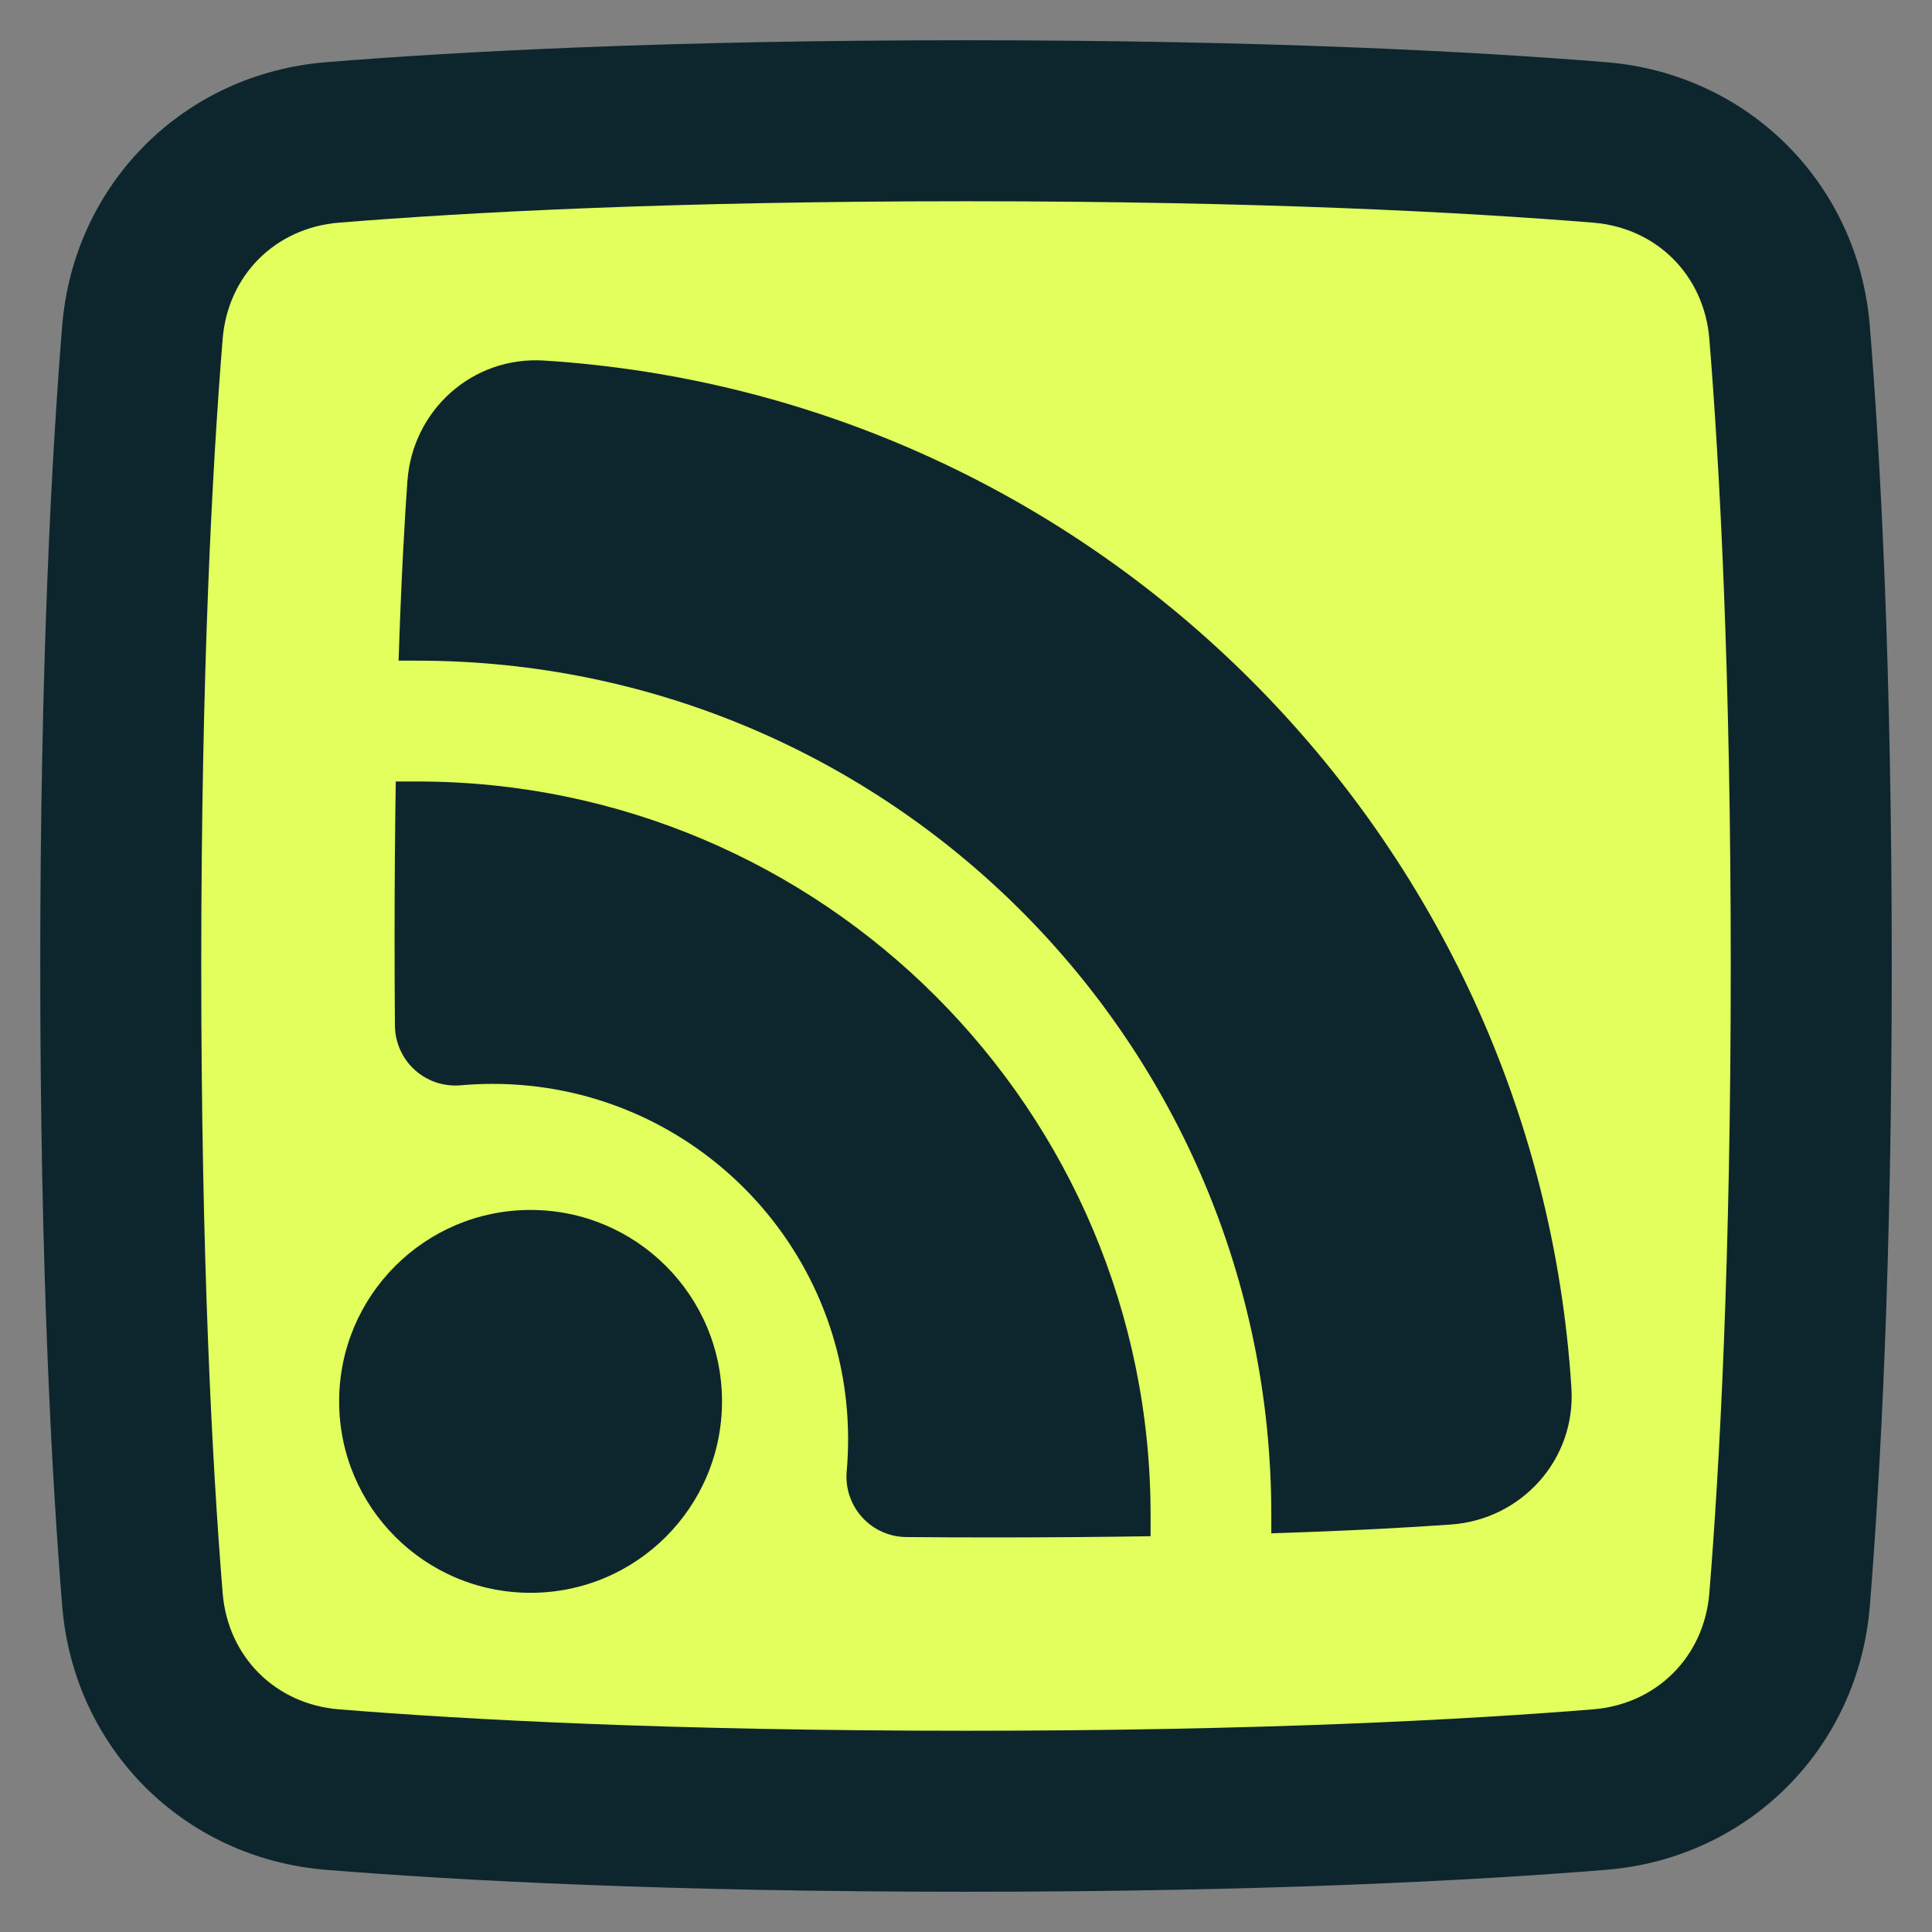 <svg xmlns="http://www.w3.org/2000/svg" fill="none" viewBox="0 0 48 48" id="Rss-Square--Streamline-Plump" height="48" width="48">
  <rect x="0" y="0" width="48" height="48" fill="#808080" stroke="none"/>
  <desc>
    Rss Square Streamline Icon: https://streamlinehq.com
  </desc>
  <g id="rss-square--wireless-rss-feed-square-transmit-broadcast">
    <path id="Rectangle 1096" fill="#e2ff5e" d="M3.539 39.743c0.208 2.555 2.163 4.511 4.718 4.718C11.485 44.723 16.636 45 24 45c7.364 0 12.515 -0.277 15.743 -0.539 2.555 -0.208 4.511 -2.163 4.718 -4.718C44.723 36.515 45 31.364 45 24c0 -7.364 -0.277 -12.515 -0.539 -15.743 -0.208 -2.555 -2.163 -4.511 -4.718 -4.718C36.515 3.277 31.364 3 24 3c-7.364 0 -12.515 0.277 -15.743 0.539 -2.555 0.208 -4.511 2.163 -4.718 4.718C3.277 11.485 3 16.636 3 24c0 7.364 0.277 12.515 0.539 15.743Z" stroke-width="1"></path>
    <path id="Union" fill="#0d262d" fill-rule="evenodd" d="M24 1c-7.414 0 -12.619 0.279 -15.905 0.546l0.162 1.993 -0.162 -1.993c-3.532 0.287 -6.263 3.018 -6.55 6.55C1.279 11.381 1 16.586 1 24s0.279 12.619 0.546 15.905c0.287 3.532 3.018 6.263 6.55 6.55C11.381 46.721 16.586 47 24 47s12.619 -0.279 15.905 -0.545c3.532 -0.287 6.263 -3.018 6.55 -6.55C46.721 36.619 47 31.414 47 24s-0.279 -12.619 -0.545 -15.905c-0.287 -3.532 -3.018 -6.263 -6.55 -6.55l-0.162 1.993 0.162 -1.993C36.619 1.279 31.414 1 24 1ZM8.419 5.532C11.59 5.275 16.686 5 24 5s12.41 0.275 15.581 0.532c1.579 0.128 2.758 1.308 2.887 2.887C42.725 11.589 43 16.686 43 24s-0.275 12.411 -0.532 15.581c-0.128 1.579 -1.308 2.759 -2.887 2.887C36.41 42.725 31.314 43 24 43s-12.411 -0.275 -15.581 -0.532c-1.579 -0.128 -2.758 -1.308 -2.887 -2.887C5.275 36.41 5 31.314 5 24s0.275 -12.411 0.532 -15.581c0.128 -1.579 1.308 -2.758 2.887 -2.887ZM10.123 11.947c0.124 -1.739 1.6 -3.103 3.395 -2.989 13.699 0.868 24.655 11.824 25.523 25.523 0.114 1.795 -1.25 3.271 -2.989 3.395 -1.005 0.072 -2.473 0.155 -4.467 0.219v-0.461c0 -11.719 -9.501 -21.22 -21.22 -21.22h-0.462c0.064 -1.995 0.147 -3.463 0.219 -4.468Zm-0.29 7.468c-0.019 1.174 -0.03 2.473 -0.03 3.904 0 0.757 0.003 1.478 0.009 2.163 0.003 0.419 0.182 0.817 0.492 1.099 0.31 0.281 0.724 0.42 1.141 0.383 0.262 -0.023 0.528 -0.035 0.797 -0.035 4.876 0 8.829 3.953 8.829 8.829 0 0.269 -0.012 0.535 -0.035 0.797 -0.037 0.417 0.102 0.831 0.383 1.141 0.281 0.31 0.68 0.489 1.099 0.492 0.685 0.006 1.405 0.009 2.163 0.009 1.431 0 2.73 -0.011 3.905 -0.03v-0.531c0 -10.062 -8.157 -18.22 -18.22 -18.22h-0.532ZM13.182 30.061c-2.627 0 -4.756 2.129 -4.756 4.756 0 2.627 2.129 4.756 4.756 4.756 2.627 0 4.756 -2.129 4.756 -4.756 0 -2.627 -2.129 -4.756 -4.756 -4.756Z" clip-rule="evenodd" stroke-width="1"></path>
  </g>
</svg>